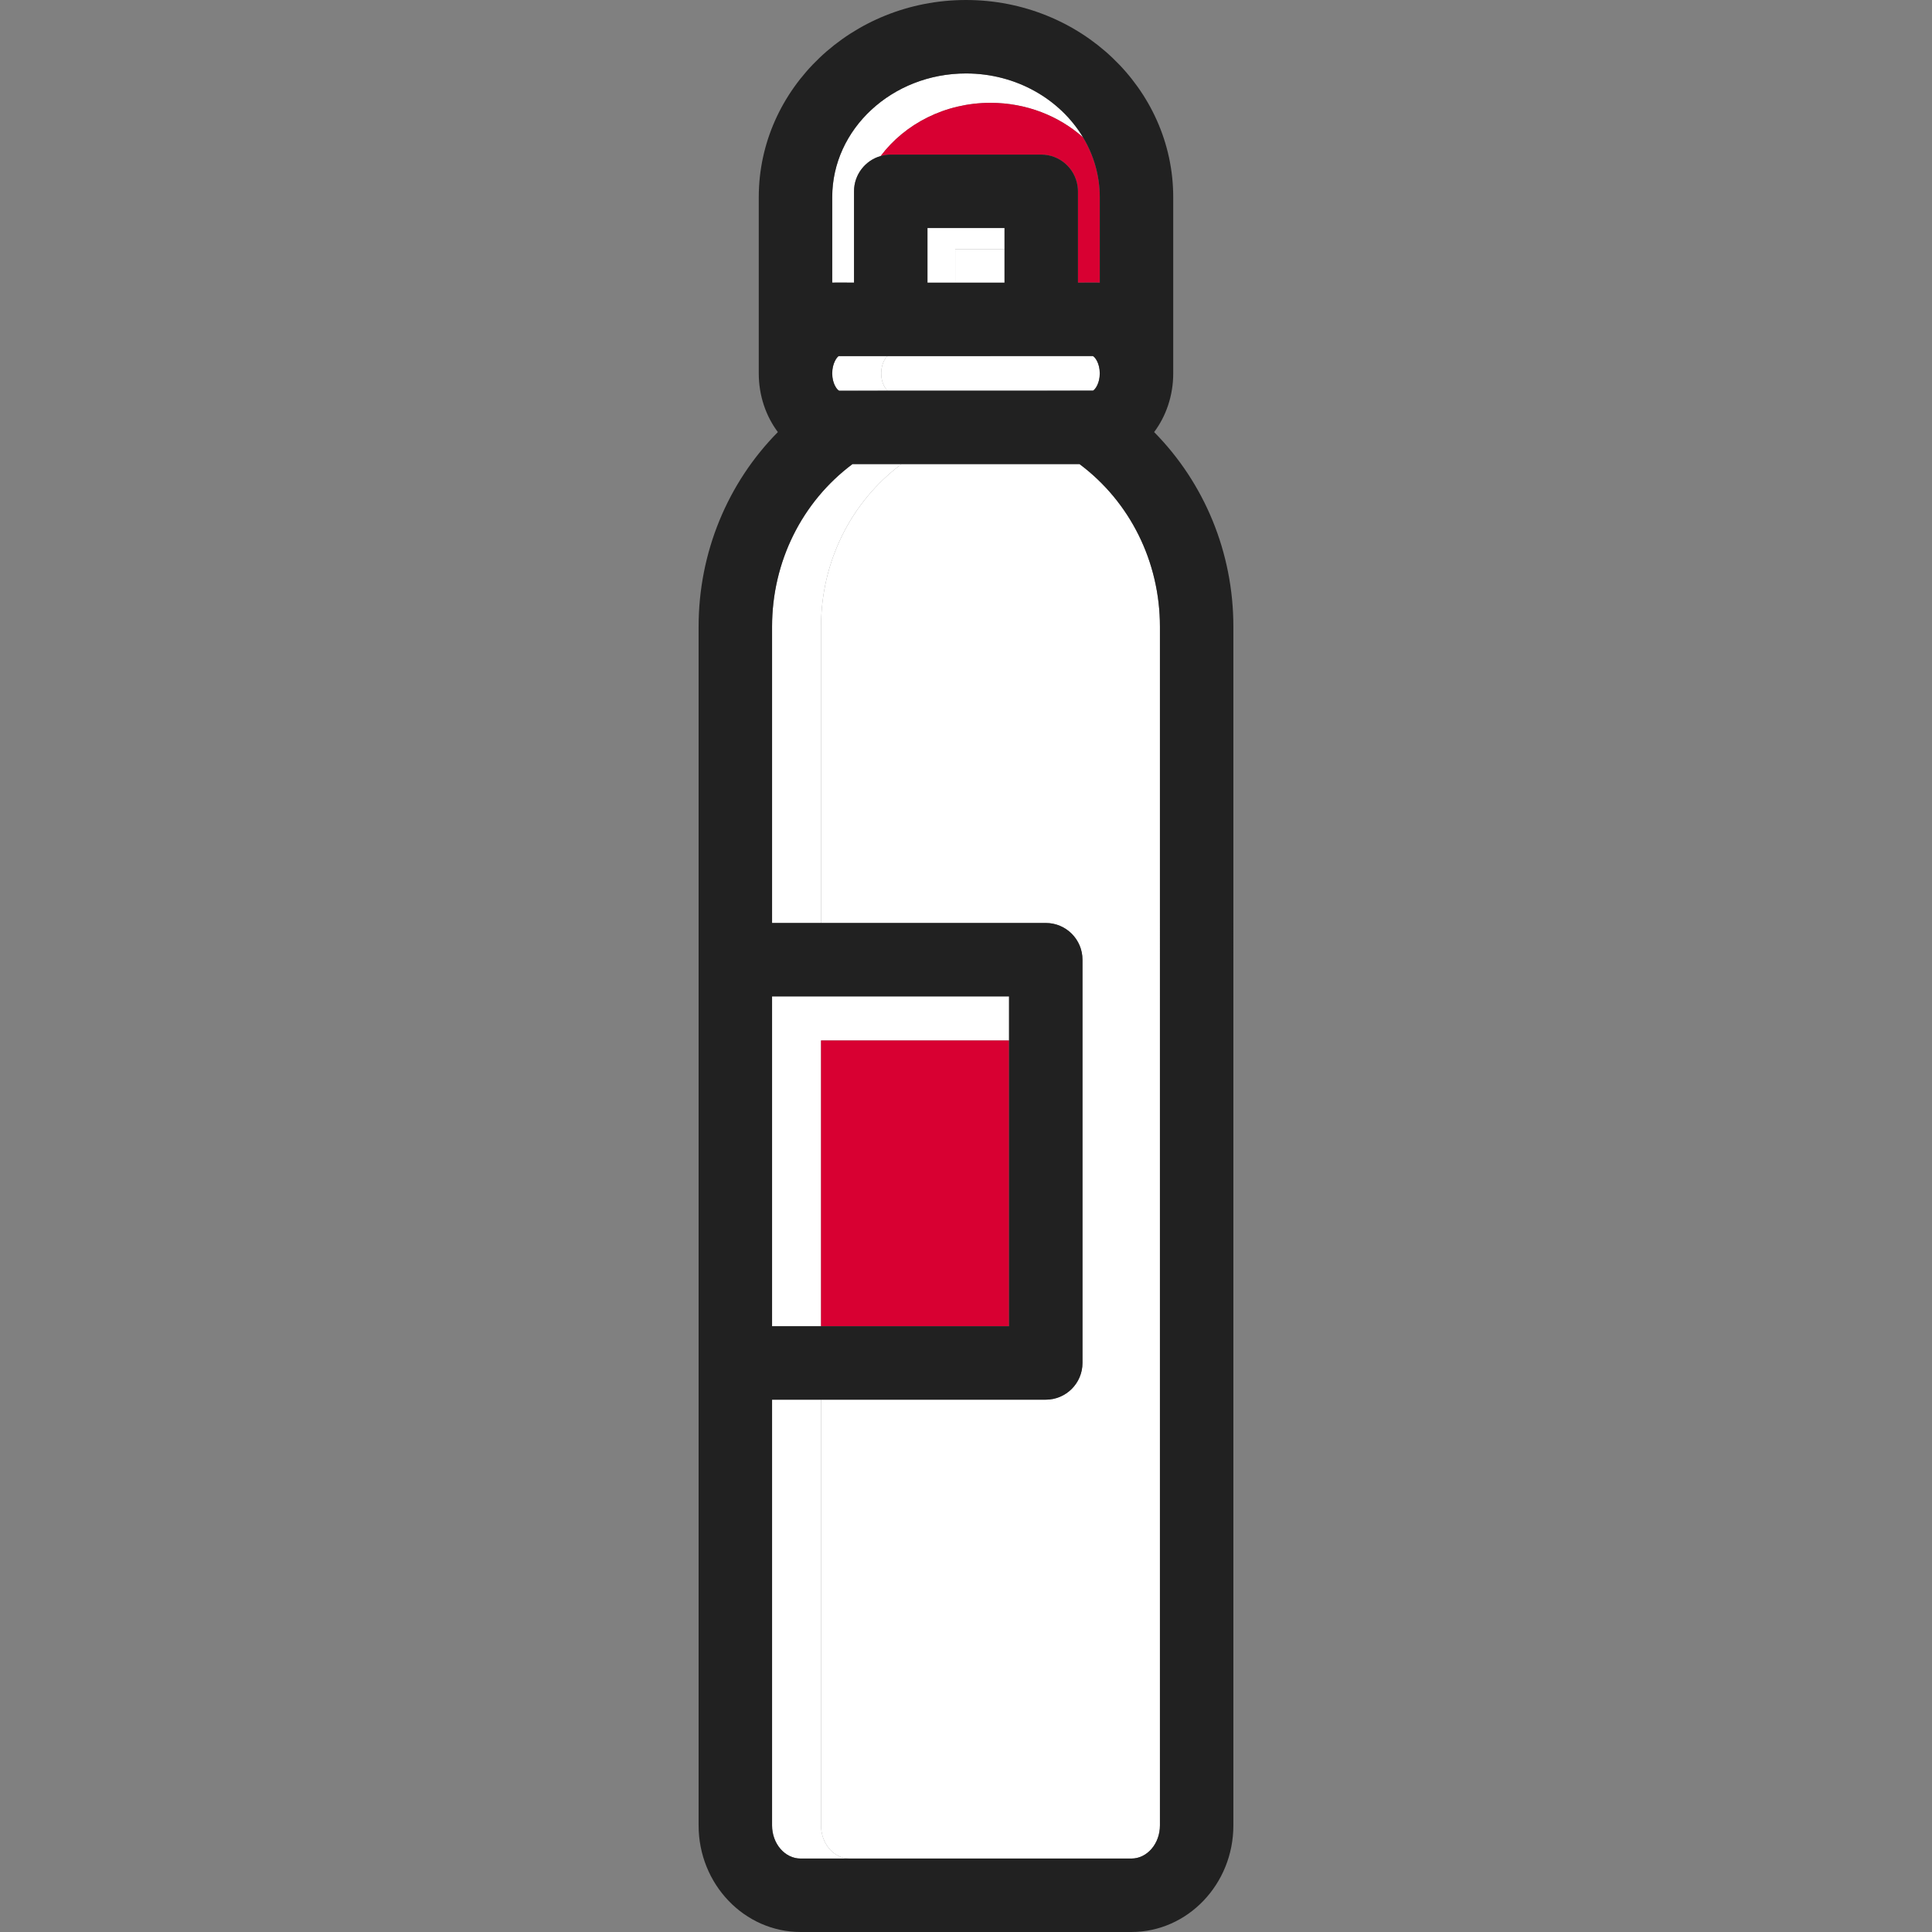 <svg xmlns="http://www.w3.org/2000/svg" xmlns:xlink="http://www.w3.org/1999/xlink" id="Capa_1" viewBox="0 0 394.542 394.542" xml:space="preserve" width="800px" height="800px" fill="#000000">

<rect x="0" y="0" width="394.542" height="394.542" fill="#808080" stroke="none"/>

<g id="SVGRepo_bgCarrier" stroke-width="0"></g>

<g id="SVGRepo_tracerCarrier" stroke-linecap="round" stroke-linejoin="round"></g>

<g id="SVGRepo_iconCarrier"> <g> <polygon style="fill:#FFFFFF;" points="205.138,50.903 205.138,46.569 189.403,46.569 189.403,57.725 195.069,57.725 195.069,50.903 "></polygon> <path style="fill:#FFFFFF;" d="M202.27,21c7.332,0,13.993,2.69,18.905,7.053C216.512,20.277,207.547,15,197.27,15 c-15.063,0-27.319,11.334-27.319,25.266v17.458c0.438-0.04,4.451,0,4.451,0V39.069c0-3.427,2.302-6.312,5.442-7.207 C184.785,25.304,192.992,21,202.27,21z"></path> <path style="fill:#FFFFFF;" d="M179.952,76.249c0-2.112,1.013-3.387,1.322-3.525h-10c-0.309,0.138-1.322,1.413-1.322,3.525 c0,2.112,1.013,3.387,1.416,3.539l9.996-0.003C180.957,79.628,179.952,78.355,179.952,76.249z"></path> <path style="fill:#FFFFFF;" d="M167.667,372.778v-86.944h-10v86.944c0,3.729,2.615,6.764,5.829,6.764h10 C170.282,379.542,167.667,376.507,167.667,372.778z"></path> <path style="fill:#FFFFFF;" d="M184.087,94.775l-9.999-0.001c-10.321,7.705-16.421,19.956-16.421,33.2v60.508h10v-60.508 C167.667,114.73,173.767,102.48,184.087,94.775z"></path> <polygon style="fill:#FFFFFF;" points="206.061,212.482 206.061,203.482 157.667,203.482 157.667,270.833 167.667,270.833 167.667,212.482 "></polygon> <path style="fill:#ffffff;" d="M236.874,372.778V127.975c0-13.243-6.099-25.494-16.418-33.197l-36.369-0.002 c-10.321,7.705-16.42,19.956-16.42,33.2v60.508h45.893c4.142,0,7.5,3.358,7.5,7.5v82.351c0,4.142-3.358,7.5-7.5,7.5h-45.893v86.944 c0,3.729,2.615,6.764,5.829,6.764h57.549C234.259,379.542,236.874,376.507,236.874,372.778z"></path> <path style="fill:none;" d="M220.456,94.777l-36.369-0.002l-9.999-0.001c-10.321,7.705-16.421,19.956-16.421,33.2v60.508h10h45.893 c4.142,0,7.5,3.358,7.5,7.5v82.351c0,4.142-3.358,7.5-7.5,7.5h-45.893h-10v86.944c0,3.729,2.615,6.764,5.829,6.764h10h57.549 c3.214,0,5.829-3.034,5.829-6.764V127.975C236.874,114.731,230.775,102.481,220.456,94.777z"></path> <rect x="167.667" y="212.482" style="fill:#d80032;" width="38.393" height="58.351"></rect> <path style="fill:none;" d="M220.456,94.777l-36.369-0.002l-9.999-0.001c-10.321,7.705-16.421,19.956-16.421,33.2v60.508h10h45.893 c4.142,0,7.5,3.358,7.5,7.5v82.351c0,4.142-3.358,7.5-7.5,7.5h-45.893h-10v86.944c0,3.729,2.615,6.764,5.829,6.764h10h57.549 c3.214,0,5.829-3.034,5.829-6.764V127.975C236.874,114.731,230.775,102.481,220.456,94.777z"></path> <polygon style="fill:none;" points="206.061,270.833 206.061,212.482 206.061,203.482 157.667,203.482 157.667,270.833 167.667,270.833 "></polygon> <path style="fill:#ffffff;" d="M179.952,76.249c0,2.105,1.005,3.378,1.411,3.536l41.843-0.011c0.422-0.204,1.384-1.467,1.384-3.525 c0-2.105-1.006-3.378-1.412-3.536l-41.904,0.011C180.965,72.862,179.952,74.138,179.952,76.249z"></path> <polygon style="fill:none;" points="220.049,37.973 220.049,37.975 220.049,37.973 "></polygon> <path style="fill:none;" d="M171.368,79.788l9.995-0.003l41.843-0.011c0.422-0.204,1.384-1.467,1.384-3.525 c0-2.105-1.006-3.378-1.412-3.536c-0.001,0-0.003-0.002-0.004-0.003l-51.899,0.014c-0.309,0.138-1.322,1.413-1.322,3.525 C169.952,78.361,170.964,79.637,171.368,79.788z"></path> <polygon style="fill:none;" points="206.061,270.833 206.061,212.482 206.061,203.482 157.667,203.482 157.667,270.833 167.667,270.833 "></polygon> <path style="fill:none;" d="M220.456,94.777l-36.369-0.002l-9.999-0.001c-10.321,7.705-16.421,19.956-16.421,33.2v60.508h10h45.893 c4.142,0,7.5,3.358,7.5,7.5v82.351c0,4.142-3.358,7.5-7.5,7.5h-45.893h-10v86.944c0,3.729,2.615,6.764,5.829,6.764h10h57.549 c3.214,0,5.829-3.034,5.829-6.764V127.975C236.874,114.731,230.775,102.481,220.456,94.777z"></path> <path style="fill:#d80032;" d="M202.27,21c-9.278,0-17.486,4.304-22.426,10.862c0.655-0.187,1.343-0.293,2.058-0.293h30.735 c3.768,0,6.879,2.783,7.411,6.403l0,0c0,0.001,0,0.002,0,0.002c0.053,0.359,0.089,0.722,0.089,1.095v18.655c0,0,4.014-0.04,4.451,0 V40.266c0-4.427-1.242-8.59-3.414-12.212l-0.001,0C216.263,23.69,209.602,21,202.27,21z"></path> <path style="fill:none;" d="M171.368,79.788l9.995-0.003l41.843-0.011c0.422-0.204,1.384-1.467,1.384-3.525 c0-2.105-1.006-3.378-1.412-3.536c-0.001,0-0.003-0.002-0.004-0.003l-51.899,0.014c-0.309,0.138-1.322,1.413-1.322,3.525 C169.952,78.361,170.964,79.637,171.368,79.788z"></path> <path style="fill:none;" d="M174.403,57.725V39.069c0-3.427,2.302-6.312,5.442-7.207c0.655-0.187,1.343-0.293,2.058-0.293h30.735 c3.768,0,6.879,2.783,7.411,6.403c0,0.001,0,0.002,0,0.002c0.053,0.359,0.089,0.722,0.089,1.095v18.655c0,0,4.014-0.04,4.451,0 V40.266c0-4.427-1.242-8.59-3.414-12.212C216.513,20.277,207.547,15,197.27,15c-15.063,0-27.319,11.334-27.319,25.266v17.458 C170.389,57.685,174.403,57.725,174.403,57.725z"></path> <polygon style="fill:none;" points="206.061,270.833 206.061,212.482 206.061,203.482 157.667,203.482 157.667,270.833 167.667,270.833 "></polygon> <path style="fill:none;" d="M220.456,94.777l-36.369-0.002l-9.999-0.001c-10.321,7.705-16.421,19.956-16.421,33.2v60.508h10h45.893 c4.142,0,7.5,3.358,7.5,7.5v82.351c0,4.142-3.358,7.5-7.5,7.5h-45.893h-10v86.944c0,3.729,2.615,6.764,5.829,6.764h10h57.549 c3.214,0,5.829-3.034,5.829-6.764V127.975C236.874,114.731,230.775,102.481,220.456,94.777z"></path> <rect x="195.069" y="50.903" style="fill:#ffffff;" width="10.069" height="6.822"></rect> <path style="fill:#212121;" d="M235.69,88.235c2.426-3.234,3.899-7.416,3.899-11.986V40.266C239.589,18.063,220.605,0,197.27,0 c-23.334,0-42.319,18.063-42.319,40.266v35.983c0,4.57,1.473,8.752,3.899,11.986c-10.27,10.399-16.184,24.596-16.184,39.739 v244.803c0,12,9.344,21.764,20.829,21.764h67.549c11.485,0,20.829-9.763,20.829-21.764V127.975 C251.874,112.831,245.96,98.634,235.69,88.235z M169.952,40.266C169.952,26.334,182.207,15,197.27,15 c10.276,0,19.242,5.277,23.905,13.054c2.172,3.623,3.414,7.785,3.414,12.212v17.458c-0.438-0.04-4.451,0-4.451,0V39.069 c0-0.373-0.036-0.736-0.088-1.094c0,0-0.001-0.002-0.001-0.002c-0.532-3.621-3.643-6.403-7.411-6.403h-30.735 c-0.715,0-1.403,0.106-2.058,0.293c-3.14,0.896-5.442,3.78-5.442,7.207v18.655c0,0-4.014-0.04-4.451,0V40.266z M205.138,50.903 v6.822h-10.069h-5.666V46.569h15.735V50.903z M171.274,72.725l51.899-0.014c0.001,0.001,0.003,0.003,0.004,0.003 c0.405,0.158,1.412,1.431,1.412,3.536c0,2.058-0.961,3.321-1.384,3.525l-41.843,0.011l-9.995,0.003 c-0.403-0.151-1.416-1.427-1.416-3.539C169.952,74.138,170.965,72.862,171.274,72.725z M157.667,203.482h48.393v9v58.351h-38.393 h-10V203.482z M236.874,372.778c0,3.729-2.615,6.764-5.829,6.764h-57.549h-10c-3.214,0-5.829-3.034-5.829-6.764v-86.944h10h45.893 c4.142,0,7.5-3.358,7.5-7.5v-82.351c0-4.142-3.358-7.5-7.5-7.5h-45.893h-10v-60.508c0-13.245,6.1-25.496,16.421-33.2l9.999,0.001 l36.369,0.002c10.319,7.704,16.418,19.954,16.418,33.197V372.778z"></path> </g> </g>

</svg>